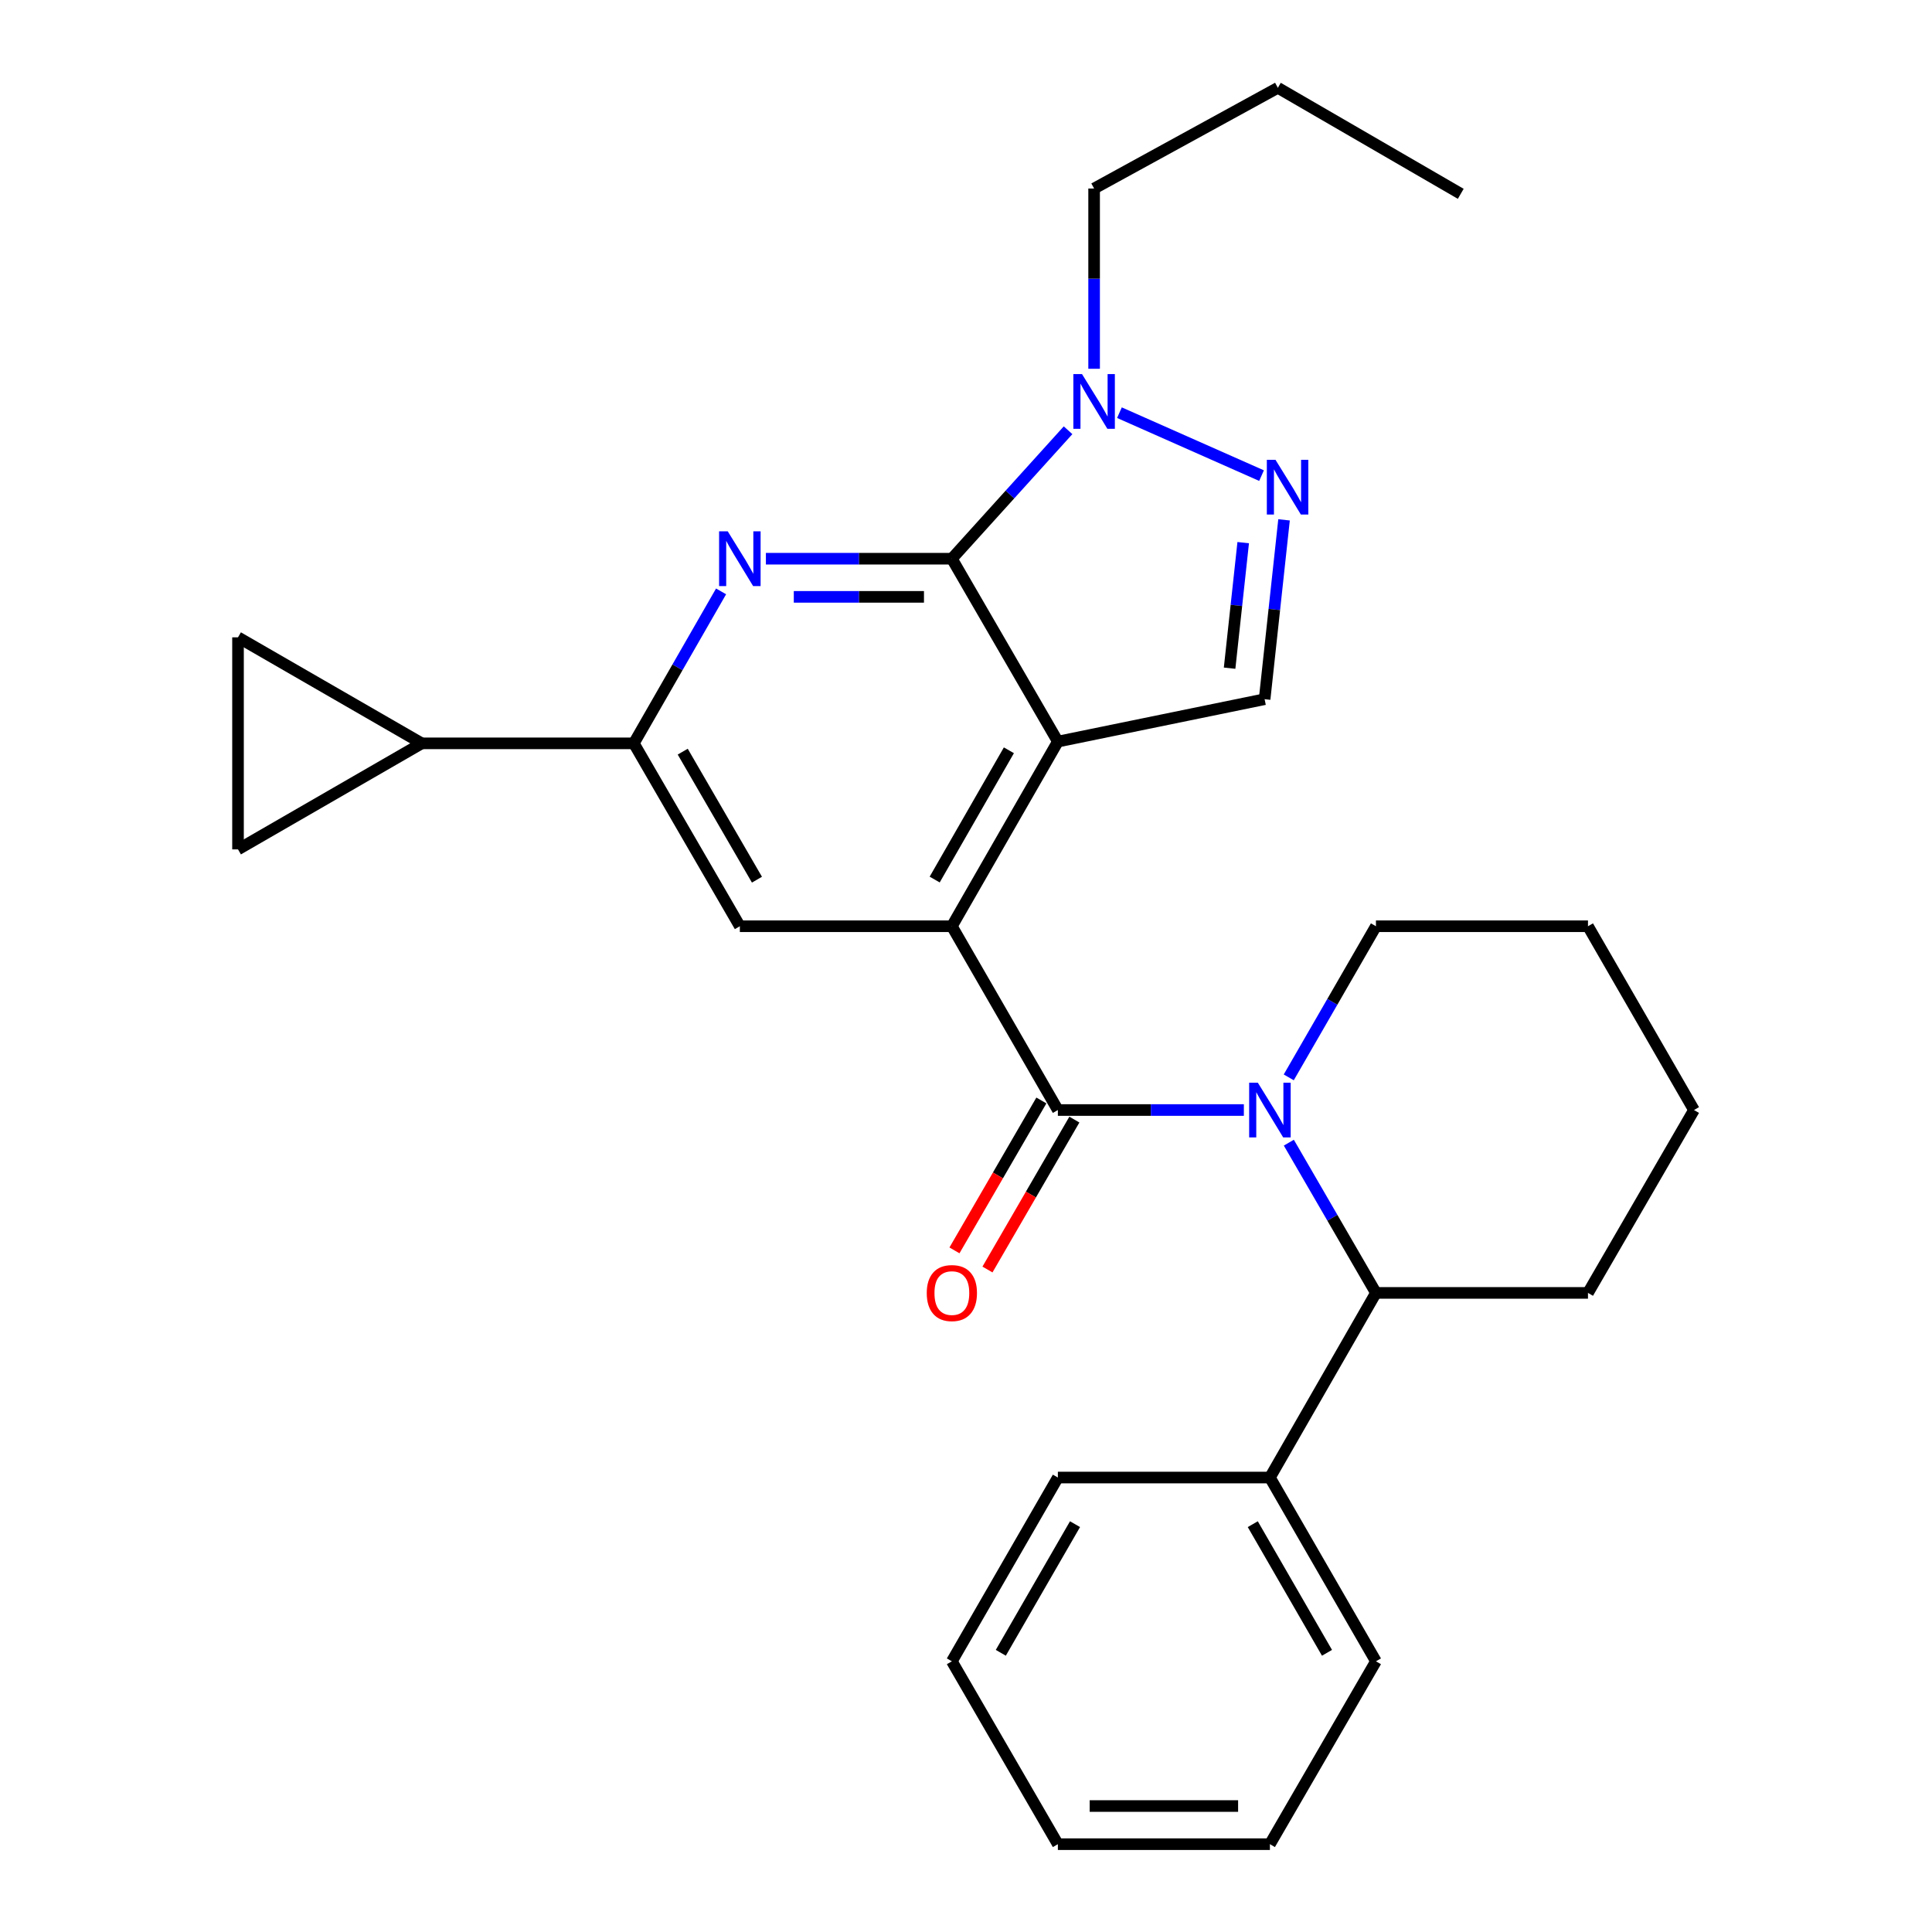 <?xml version='1.0' encoding='iso-8859-1'?>
<svg version='1.1' baseProfile='full'
              xmlns='http://www.w3.org/2000/svg'
                      xmlns:rdkit='http://www.rdkit.org/xml'
                      xmlns:xlink='http://www.w3.org/1999/xlink'
                  xml:space='preserve'
width='1000px' height='1000px' viewBox='0 0 1000 1000'>
<!-- END OF HEADER -->
<rect style='opacity:1.0;fill:#FFFFFF;stroke:none' width='1000' height='1000' x='0' y='0'> </rect>
<path class='bond-0' d='M 547.553,383.843 L 492.683,289.187' style='fill:none;fill-rule:evenodd;stroke:#000000;stroke-width:6px;stroke-linecap:butt;stroke-linejoin:miter;stroke-opacity:1' />
<path class='bond-1' d='M 547.553,383.843 L 492.683,479.421' style='fill:none;fill-rule:evenodd;stroke:#000000;stroke-width:6px;stroke-linecap:butt;stroke-linejoin:miter;stroke-opacity:1' />
<path class='bond-1' d='M 522.199,388.349 L 483.79,455.254' style='fill:none;fill-rule:evenodd;stroke:#000000;stroke-width:6px;stroke-linecap:butt;stroke-linejoin:miter;stroke-opacity:1' />
<path class='bond-7' d='M 547.553,383.843 L 654.561,361.904' style='fill:none;fill-rule:evenodd;stroke:#000000;stroke-width:6px;stroke-linecap:butt;stroke-linejoin:miter;stroke-opacity:1' />
<path class='bond-4' d='M 492.683,289.187 L 444.555,289.187' style='fill:none;fill-rule:evenodd;stroke:#000000;stroke-width:6px;stroke-linecap:butt;stroke-linejoin:miter;stroke-opacity:1' />
<path class='bond-4' d='M 444.555,289.187 L 396.427,289.187' style='fill:none;fill-rule:evenodd;stroke:#0000FF;stroke-width:6px;stroke-linecap:butt;stroke-linejoin:miter;stroke-opacity:1' />
<path class='bond-4' d='M 478.245,308.932 L 444.555,308.932' style='fill:none;fill-rule:evenodd;stroke:#000000;stroke-width:6px;stroke-linecap:butt;stroke-linejoin:miter;stroke-opacity:1' />
<path class='bond-4' d='M 444.555,308.932 L 410.866,308.932' style='fill:none;fill-rule:evenodd;stroke:#0000FF;stroke-width:6px;stroke-linecap:butt;stroke-linejoin:miter;stroke-opacity:1' />
<path class='bond-6' d='M 492.683,289.187 L 522.755,255.943' style='fill:none;fill-rule:evenodd;stroke:#000000;stroke-width:6px;stroke-linecap:butt;stroke-linejoin:miter;stroke-opacity:1' />
<path class='bond-6' d='M 522.755,255.943 L 552.827,222.699' style='fill:none;fill-rule:evenodd;stroke:#0000FF;stroke-width:6px;stroke-linecap:butt;stroke-linejoin:miter;stroke-opacity:1' />
<path class='bond-2' d='M 492.683,479.421 L 547.553,574.549' style='fill:none;fill-rule:evenodd;stroke:#000000;stroke-width:6px;stroke-linecap:butt;stroke-linejoin:miter;stroke-opacity:1' />
<path class='bond-9' d='M 492.683,479.421 L 382.944,479.421' style='fill:none;fill-rule:evenodd;stroke:#000000;stroke-width:6px;stroke-linecap:butt;stroke-linejoin:miter;stroke-opacity:1' />
<path class='bond-3' d='M 547.553,574.549 L 595.686,574.549' style='fill:none;fill-rule:evenodd;stroke:#000000;stroke-width:6px;stroke-linecap:butt;stroke-linejoin:miter;stroke-opacity:1' />
<path class='bond-3' d='M 595.686,574.549 L 643.82,574.549' style='fill:none;fill-rule:evenodd;stroke:#0000FF;stroke-width:6px;stroke-linecap:butt;stroke-linejoin:miter;stroke-opacity:1' />
<path class='bond-14' d='M 539.012,569.598 L 516.52,608.398' style='fill:none;fill-rule:evenodd;stroke:#000000;stroke-width:6px;stroke-linecap:butt;stroke-linejoin:miter;stroke-opacity:1' />
<path class='bond-14' d='M 516.52,608.398 L 494.028,647.199' style='fill:none;fill-rule:evenodd;stroke:#FF0000;stroke-width:6px;stroke-linecap:butt;stroke-linejoin:miter;stroke-opacity:1' />
<path class='bond-14' d='M 556.094,579.5 L 533.603,618.301' style='fill:none;fill-rule:evenodd;stroke:#000000;stroke-width:6px;stroke-linecap:butt;stroke-linejoin:miter;stroke-opacity:1' />
<path class='bond-14' d='M 533.603,618.301 L 511.111,657.101' style='fill:none;fill-rule:evenodd;stroke:#FF0000;stroke-width:6px;stroke-linecap:butt;stroke-linejoin:miter;stroke-opacity:1' />
<path class='bond-10' d='M 667.099,591.444 L 689.642,630.325' style='fill:none;fill-rule:evenodd;stroke:#0000FF;stroke-width:6px;stroke-linecap:butt;stroke-linejoin:miter;stroke-opacity:1' />
<path class='bond-10' d='M 689.642,630.325 L 712.184,669.205' style='fill:none;fill-rule:evenodd;stroke:#000000;stroke-width:6px;stroke-linecap:butt;stroke-linejoin:miter;stroke-opacity:1' />
<path class='bond-16' d='M 667.056,557.644 L 689.62,518.532' style='fill:none;fill-rule:evenodd;stroke:#0000FF;stroke-width:6px;stroke-linecap:butt;stroke-linejoin:miter;stroke-opacity:1' />
<path class='bond-16' d='M 689.62,518.532 L 712.184,479.421' style='fill:none;fill-rule:evenodd;stroke:#000000;stroke-width:6px;stroke-linecap:butt;stroke-linejoin:miter;stroke-opacity:1' />
<path class='bond-29' d='M 373.23,306.102 L 350.647,345.428' style='fill:none;fill-rule:evenodd;stroke:#0000FF;stroke-width:6px;stroke-linecap:butt;stroke-linejoin:miter;stroke-opacity:1' />
<path class='bond-29' d='M 350.647,345.428 L 328.063,384.754' style='fill:none;fill-rule:evenodd;stroke:#000000;stroke-width:6px;stroke-linecap:butt;stroke-linejoin:miter;stroke-opacity:1' />
<path class='bond-5' d='M 664.619,269.074 L 659.59,315.489' style='fill:none;fill-rule:evenodd;stroke:#0000FF;stroke-width:6px;stroke-linecap:butt;stroke-linejoin:miter;stroke-opacity:1' />
<path class='bond-5' d='M 659.59,315.489 L 654.561,361.904' style='fill:none;fill-rule:evenodd;stroke:#000000;stroke-width:6px;stroke-linecap:butt;stroke-linejoin:miter;stroke-opacity:1' />
<path class='bond-5' d='M 643.48,280.871 L 639.96,313.362' style='fill:none;fill-rule:evenodd;stroke:#0000FF;stroke-width:6px;stroke-linecap:butt;stroke-linejoin:miter;stroke-opacity:1' />
<path class='bond-5' d='M 639.96,313.362 L 636.439,345.853' style='fill:none;fill-rule:evenodd;stroke:#000000;stroke-width:6px;stroke-linecap:butt;stroke-linejoin:miter;stroke-opacity:1' />
<path class='bond-28' d='M 652.974,246.183 L 579.421,213.6' style='fill:none;fill-rule:evenodd;stroke:#0000FF;stroke-width:6px;stroke-linecap:butt;stroke-linejoin:miter;stroke-opacity:1' />
<path class='bond-17' d='M 566.311,190.878 L 566.311,144.23' style='fill:none;fill-rule:evenodd;stroke:#0000FF;stroke-width:6px;stroke-linecap:butt;stroke-linejoin:miter;stroke-opacity:1' />
<path class='bond-17' d='M 566.311,144.23 L 566.311,97.582' style='fill:none;fill-rule:evenodd;stroke:#000000;stroke-width:6px;stroke-linecap:butt;stroke-linejoin:miter;stroke-opacity:1' />
<path class='bond-8' d='M 328.063,384.754 L 382.944,479.421' style='fill:none;fill-rule:evenodd;stroke:#000000;stroke-width:6px;stroke-linecap:butt;stroke-linejoin:miter;stroke-opacity:1' />
<path class='bond-8' d='M 353.378,389.051 L 391.794,455.318' style='fill:none;fill-rule:evenodd;stroke:#000000;stroke-width:6px;stroke-linecap:butt;stroke-linejoin:miter;stroke-opacity:1' />
<path class='bond-11' d='M 328.063,384.754 L 218.313,384.754' style='fill:none;fill-rule:evenodd;stroke:#000000;stroke-width:6px;stroke-linecap:butt;stroke-linejoin:miter;stroke-opacity:1' />
<path class='bond-15' d='M 712.184,669.205 L 657.303,764.772' style='fill:none;fill-rule:evenodd;stroke:#000000;stroke-width:6px;stroke-linecap:butt;stroke-linejoin:miter;stroke-opacity:1' />
<path class='bond-18' d='M 712.184,669.205 L 821.935,669.205' style='fill:none;fill-rule:evenodd;stroke:#000000;stroke-width:6px;stroke-linecap:butt;stroke-linejoin:miter;stroke-opacity:1' />
<path class='bond-12' d='M 218.313,384.754 L 123.196,329.884' style='fill:none;fill-rule:evenodd;stroke:#000000;stroke-width:6px;stroke-linecap:butt;stroke-linejoin:miter;stroke-opacity:1' />
<path class='bond-13' d='M 218.313,384.754 L 123.196,439.646' style='fill:none;fill-rule:evenodd;stroke:#000000;stroke-width:6px;stroke-linecap:butt;stroke-linejoin:miter;stroke-opacity:1' />
<path class='bond-30' d='M 123.196,329.884 L 123.196,439.646' style='fill:none;fill-rule:evenodd;stroke:#000000;stroke-width:6px;stroke-linecap:butt;stroke-linejoin:miter;stroke-opacity:1' />
<path class='bond-19' d='M 657.303,764.772 L 712.184,859.889' style='fill:none;fill-rule:evenodd;stroke:#000000;stroke-width:6px;stroke-linecap:butt;stroke-linejoin:miter;stroke-opacity:1' />
<path class='bond-19' d='M 648.433,788.908 L 686.849,855.489' style='fill:none;fill-rule:evenodd;stroke:#000000;stroke-width:6px;stroke-linecap:butt;stroke-linejoin:miter;stroke-opacity:1' />
<path class='bond-20' d='M 657.303,764.772 L 547.553,764.772' style='fill:none;fill-rule:evenodd;stroke:#000000;stroke-width:6px;stroke-linecap:butt;stroke-linejoin:miter;stroke-opacity:1' />
<path class='bond-22' d='M 712.184,479.421 L 821.935,479.421' style='fill:none;fill-rule:evenodd;stroke:#000000;stroke-width:6px;stroke-linecap:butt;stroke-linejoin:miter;stroke-opacity:1' />
<path class='bond-21' d='M 566.311,97.582 L 661.417,45.455' style='fill:none;fill-rule:evenodd;stroke:#000000;stroke-width:6px;stroke-linecap:butt;stroke-linejoin:miter;stroke-opacity:1' />
<path class='bond-31' d='M 821.935,669.205 L 876.804,574.549' style='fill:none;fill-rule:evenodd;stroke:#000000;stroke-width:6px;stroke-linecap:butt;stroke-linejoin:miter;stroke-opacity:1' />
<path class='bond-25' d='M 712.184,859.889 L 657.303,954.545' style='fill:none;fill-rule:evenodd;stroke:#000000;stroke-width:6px;stroke-linecap:butt;stroke-linejoin:miter;stroke-opacity:1' />
<path class='bond-26' d='M 547.553,764.772 L 492.683,859.889' style='fill:none;fill-rule:evenodd;stroke:#000000;stroke-width:6px;stroke-linecap:butt;stroke-linejoin:miter;stroke-opacity:1' />
<path class='bond-26' d='M 556.426,788.906 L 518.017,855.488' style='fill:none;fill-rule:evenodd;stroke:#000000;stroke-width:6px;stroke-linecap:butt;stroke-linejoin:miter;stroke-opacity:1' />
<path class='bond-24' d='M 661.417,45.455 L 756.084,100.324' style='fill:none;fill-rule:evenodd;stroke:#000000;stroke-width:6px;stroke-linecap:butt;stroke-linejoin:miter;stroke-opacity:1' />
<path class='bond-23' d='M 821.935,479.421 L 876.804,574.549' style='fill:none;fill-rule:evenodd;stroke:#000000;stroke-width:6px;stroke-linecap:butt;stroke-linejoin:miter;stroke-opacity:1' />
<path class='bond-32' d='M 657.303,954.545 L 547.553,954.545' style='fill:none;fill-rule:evenodd;stroke:#000000;stroke-width:6px;stroke-linecap:butt;stroke-linejoin:miter;stroke-opacity:1' />
<path class='bond-32' d='M 640.841,934.8 L 564.016,934.8' style='fill:none;fill-rule:evenodd;stroke:#000000;stroke-width:6px;stroke-linecap:butt;stroke-linejoin:miter;stroke-opacity:1' />
<path class='bond-27' d='M 492.683,859.889 L 547.553,954.545' style='fill:none;fill-rule:evenodd;stroke:#000000;stroke-width:6px;stroke-linecap:butt;stroke-linejoin:miter;stroke-opacity:1' />
<path  class='atom-4' d='M 651.043 560.389
L 660.323 575.389
Q 661.243 576.869, 662.723 579.549
Q 664.203 582.229, 664.283 582.389
L 664.283 560.389
L 668.043 560.389
L 668.043 588.709
L 664.163 588.709
L 654.203 572.309
Q 653.043 570.389, 651.803 568.189
Q 650.603 565.989, 650.243 565.309
L 650.243 588.709
L 646.563 588.709
L 646.563 560.389
L 651.043 560.389
' fill='#0000FF'/>
<path  class='atom-5' d='M 376.684 275.027
L 385.964 290.027
Q 386.884 291.507, 388.364 294.187
Q 389.844 296.867, 389.924 297.027
L 389.924 275.027
L 393.684 275.027
L 393.684 303.347
L 389.804 303.347
L 379.844 286.947
Q 378.684 285.027, 377.444 282.827
Q 376.244 280.627, 375.884 279.947
L 375.884 303.347
L 372.204 303.347
L 372.204 275.027
L 376.684 275.027
' fill='#0000FF'/>
<path  class='atom-6' d='M 660.192 237.994
L 669.472 252.994
Q 670.392 254.474, 671.872 257.154
Q 673.352 259.834, 673.432 259.994
L 673.432 237.994
L 677.192 237.994
L 677.192 266.314
L 673.312 266.314
L 663.352 249.914
Q 662.192 247.994, 660.952 245.794
Q 659.752 243.594, 659.392 242.914
L 659.392 266.314
L 655.712 266.314
L 655.712 237.994
L 660.192 237.994
' fill='#0000FF'/>
<path  class='atom-7' d='M 560.051 193.633
L 569.331 208.633
Q 570.251 210.113, 571.731 212.793
Q 573.211 215.473, 573.291 215.633
L 573.291 193.633
L 577.051 193.633
L 577.051 221.953
L 573.171 221.953
L 563.211 205.553
Q 562.051 203.633, 560.811 201.433
Q 559.611 199.233, 559.251 198.553
L 559.251 221.953
L 555.571 221.953
L 555.571 193.633
L 560.051 193.633
' fill='#0000FF'/>
<path  class='atom-15' d='M 479.683 669.285
Q 479.683 662.485, 483.043 658.685
Q 486.403 654.885, 492.683 654.885
Q 498.963 654.885, 502.323 658.685
Q 505.683 662.485, 505.683 669.285
Q 505.683 676.165, 502.283 680.085
Q 498.883 683.965, 492.683 683.965
Q 486.443 683.965, 483.043 680.085
Q 479.683 676.205, 479.683 669.285
M 492.683 680.765
Q 497.003 680.765, 499.323 677.885
Q 501.683 674.965, 501.683 669.285
Q 501.683 663.725, 499.323 660.925
Q 497.003 658.085, 492.683 658.085
Q 488.363 658.085, 486.003 660.885
Q 483.683 663.685, 483.683 669.285
Q 483.683 675.005, 486.003 677.885
Q 488.363 680.765, 492.683 680.765
' fill='#FF0000'/>
</svg>
